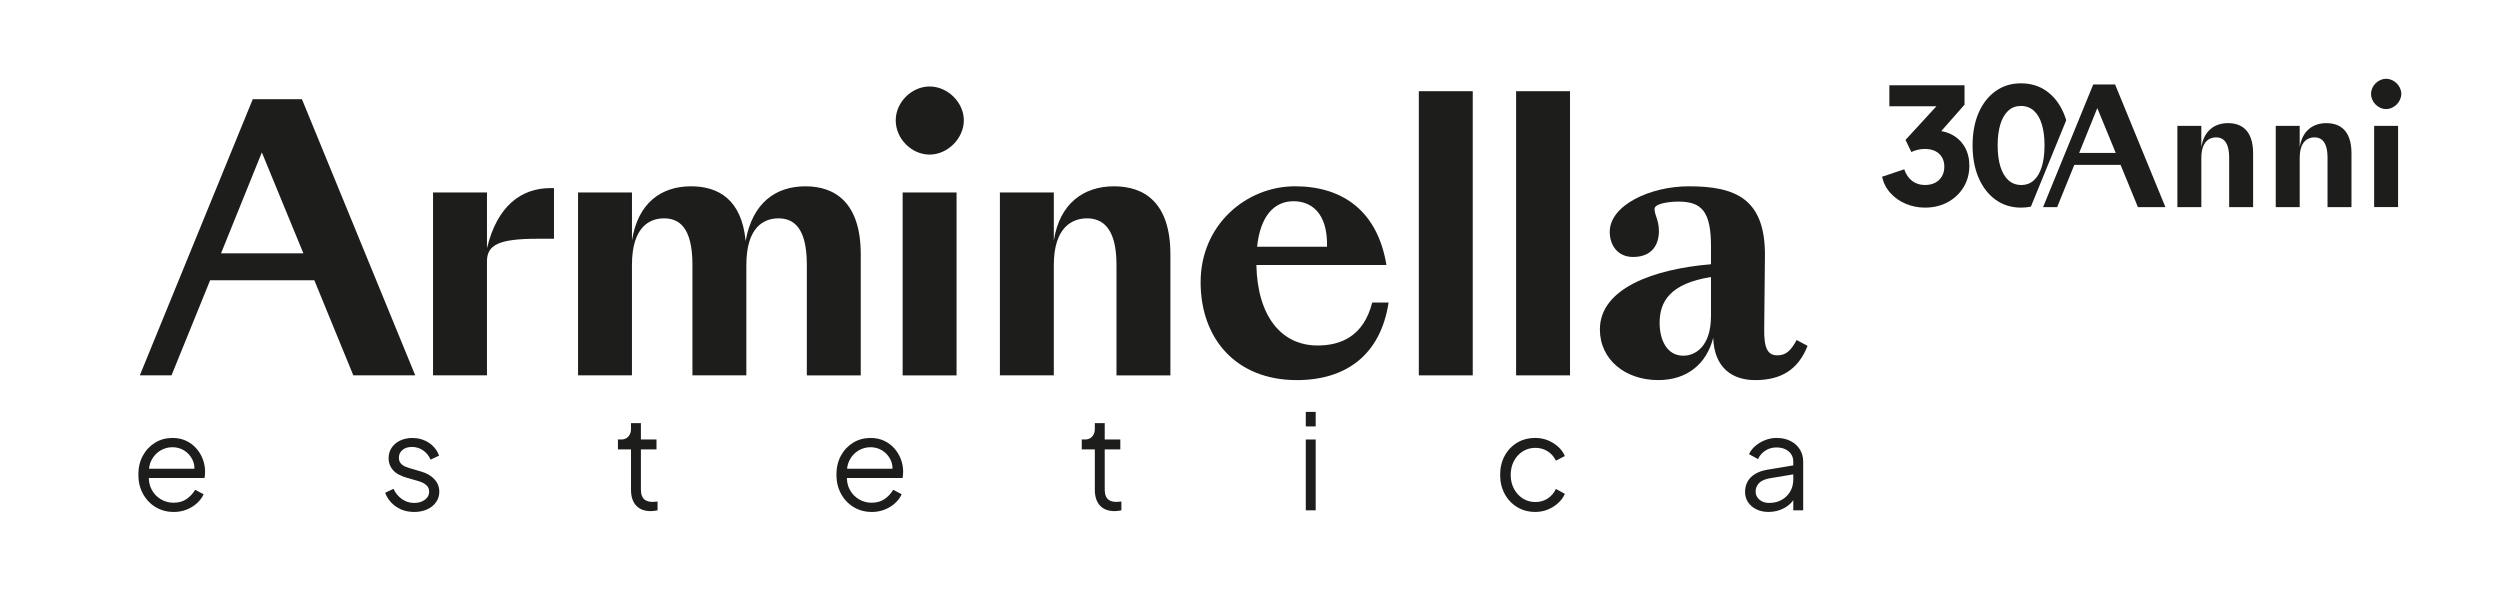 <?xml version="1.0" encoding="UTF-8"?><svg id="Layer_1" xmlns="http://www.w3.org/2000/svg" viewBox="0 0 1644.37 394.28"><defs><style>.cls-1{fill:none;}.cls-2{fill:#1d1d1b;}</style></defs><path class="cls-2" d="M114.12,336.72c-4.34,0-8.27-1.06-11.78-3.17-3.51-2.12-6.27-5.03-8.3-8.74-2.03-3.71-3.04-7.91-3.04-12.6s.99-8.85,2.95-12.47c1.97-3.62,4.65-6.47,8.04-8.56,3.39-2.08,7.2-3.12,11.43-3.12,3.36,0,6.36.62,9,1.87,2.64,1.25,4.88,2.93,6.74,5.04,1.85,2.12,3.27,4.49,4.26,7.13.98,2.64,1.47,5.34,1.47,8.12,0,.58-.03,1.24-.08,1.96-.06.73-.15,1.46-.26,2.22h-39.37v-6.08h35.63l-3.13,2.61c.52-3.19.16-6.04-1.09-8.56-1.25-2.52-3.03-4.52-5.34-6-2.32-1.47-4.93-2.22-7.82-2.22s-5.58.76-8.04,2.26c-2.47,1.51-4.39,3.61-5.78,6.3-1.39,2.69-1.94,5.9-1.65,9.61-.29,3.71.3,6.94,1.78,9.69,1.47,2.75,3.5,4.88,6.08,6.39,2.57,1.51,5.34,2.26,8.3,2.26,3.42,0,6.29-.81,8.6-2.43,2.32-1.62,4.2-3.65,5.65-6.08l5.56,2.95c-.93,2.08-2.35,4.02-4.26,5.78s-4.19,3.19-6.82,4.26c-2.64,1.07-5.55,1.61-8.74,1.61Z"/><path class="cls-2" d="M272.36,336.72c-4.46,0-8.38-1.13-11.73-3.39s-5.79-5.33-7.3-9.21l5.47-2.61c1.33,2.84,3.2,5.1,5.61,6.78,2.4,1.68,5.06,2.52,7.95,2.52s5.13-.68,7.04-2.04c1.91-1.36,2.87-3.14,2.87-5.34,0-1.62-.47-2.91-1.39-3.87-.93-.95-2-1.7-3.22-2.22-1.21-.52-2.29-.9-3.21-1.13l-6.69-1.91c-4.29-1.22-7.39-2.93-9.3-5.13-1.91-2.2-2.87-4.75-2.87-7.65,0-2.72.69-5.1,2.08-7.12,1.39-2.03,3.27-3.6,5.65-4.69s5.01-1.65,7.91-1.65c3.94,0,7.52,1.03,10.73,3.08,3.22,2.06,5.49,4.91,6.83,8.56l-5.56,2.61c-1.16-2.61-2.82-4.65-5-6.13-2.17-1.47-4.59-2.21-7.26-2.21s-4.69.66-6.26,2c-1.56,1.33-2.34,3.01-2.34,5.04,0,1.56.4,2.81,1.21,3.73.81.93,1.75,1.62,2.83,2.09,1.07.46,2.01.81,2.82,1.04l7.73,2.26c3.77,1.1,6.71,2.81,8.82,5.13s3.17,5.04,3.17,8.17c0,2.55-.71,4.84-2.13,6.86-1.42,2.03-3.37,3.61-5.87,4.74-2.49,1.13-5.36,1.7-8.6,1.7Z"/><path class="cls-2" d="M428.07,336.19c-4.17,0-7.38-1.21-9.64-3.65-2.26-2.43-3.39-5.91-3.39-10.43v-26.51h-8.6v-6.52h2.17c1.97,0,3.53-.65,4.69-1.95,1.16-1.3,1.74-2.94,1.74-4.91v-3.91h6.51v10.77h10.26v6.52h-10.26v26.51c0,1.56.23,2.94.7,4.13.46,1.19,1.26,2.13,2.39,2.83,1.13.69,2.65,1.04,4.56,1.04.47,0,1.01-.03,1.66-.08.64-.06,1.18-.12,1.65-.18v5.82c-.69.18-1.48.3-2.34.39-.87.08-1.56.13-2.09.13Z"/><path class="cls-2" d="M573.27,336.72c-4.34,0-8.27-1.06-11.78-3.17-3.51-2.12-6.27-5.03-8.3-8.74-2.03-3.71-3.04-7.91-3.04-12.6s.99-8.85,2.95-12.47c1.97-3.62,4.65-6.47,8.04-8.56,3.39-2.08,7.2-3.12,11.43-3.12,3.36,0,6.36.62,9,1.87,2.64,1.25,4.88,2.93,6.74,5.04,1.85,2.12,3.27,4.49,4.26,7.13.98,2.64,1.47,5.34,1.47,8.12,0,.58-.03,1.24-.08,1.96-.06.73-.15,1.46-.26,2.22h-39.37v-6.08h35.63l-3.13,2.61c.52-3.19.16-6.04-1.09-8.56-1.25-2.52-3.03-4.52-5.34-6-2.32-1.47-4.93-2.22-7.82-2.22s-5.58.76-8.04,2.26c-2.47,1.51-4.39,3.61-5.78,6.3s-1.94,5.9-1.65,9.61c-.29,3.71.3,6.94,1.78,9.69,1.47,2.75,3.5,4.88,6.08,6.39,2.57,1.51,5.34,2.26,8.3,2.26,3.42,0,6.29-.81,8.6-2.43,2.32-1.62,4.2-3.65,5.65-6.08l5.56,2.95c-.93,2.08-2.35,4.02-4.26,5.78-1.91,1.77-4.19,3.19-6.82,4.26-2.64,1.07-5.55,1.61-8.74,1.61Z"/><path class="cls-2" d="M733.15,336.19c-4.17,0-7.38-1.21-9.64-3.65-2.26-2.43-3.39-5.91-3.39-10.43v-26.51h-8.6v-6.52h2.17c1.97,0,3.53-.65,4.69-1.95,1.16-1.3,1.74-2.94,1.74-4.91v-3.91h6.51v10.77h10.26v6.52h-10.26v26.51c0,1.56.23,2.94.7,4.13.46,1.19,1.26,2.13,2.39,2.83s2.65,1.04,4.56,1.04c.47,0,1.01-.03,1.66-.08.64-.06,1.18-.12,1.65-.18v5.82c-.69.18-1.48.3-2.34.39-.87.08-1.56.13-2.09.13Z"/><path class="cls-2" d="M858.88,280.48v-9.56h6.51v9.56h-6.51ZM858.88,335.67v-46.59h6.51v46.59h-6.51Z"/><path class="cls-2" d="M1009.91,336.72c-4.58,0-8.6-1.07-12.08-3.22-3.47-2.14-6.2-5.05-8.17-8.73s-2.95-7.83-2.95-12.47.99-8.78,2.95-12.43,4.69-6.54,8.17-8.65c3.48-2.12,7.51-3.17,12.08-3.17,2.9,0,5.62.52,8.17,1.56,2.55,1.05,4.81,2.45,6.78,4.22,1.97,1.77,3.44,3.81,4.43,6.13l-5.91,3.04c-1.16-2.49-2.93-4.52-5.3-6.08-2.38-1.56-5.1-2.35-8.17-2.35s-5.84.77-8.3,2.31c-2.46,1.53-4.4,3.65-5.82,6.34-1.42,2.69-2.13,5.75-2.13,9.17s.71,6.39,2.13,9.08,3.36,4.83,5.82,6.39c2.46,1.56,5.23,2.35,8.3,2.35s5.78-.79,8.13-2.35c2.34-1.56,4.13-3.65,5.34-6.25l5.91,3.21c-.99,2.26-2.46,4.29-4.43,6.08-1.97,1.8-4.23,3.21-6.78,4.26-2.55,1.04-5.27,1.56-8.17,1.56Z"/><path class="cls-2" d="M1163.19,336.72c-2.95,0-5.59-.57-7.91-1.7-2.32-1.13-4.14-2.68-5.47-4.65-1.33-1.97-2-4.23-2-6.78s.52-4.65,1.56-6.65,2.66-3.69,4.87-5.08c2.2-1.39,5.01-2.38,8.43-2.95l18.25-3.04v5.91l-16.68,2.78c-3.36.58-5.78,1.65-7.26,3.21-1.48,1.56-2.22,3.42-2.22,5.56s.82,3.86,2.48,5.3c1.65,1.45,3.78,2.17,6.39,2.17,3.19,0,5.97-.68,8.34-2.04,2.38-1.36,4.23-3.2,5.56-5.52,1.34-2.32,2-4.9,2-7.73v-11.82c0-2.78-1.01-5.04-3.04-6.78-2.03-1.74-4.67-2.61-7.91-2.61-2.84,0-5.33.71-7.47,2.13-2.14,1.42-3.74,3.26-4.78,5.52l-5.91-3.21c.86-1.97,2.24-3.77,4.13-5.39,1.88-1.62,4.04-2.91,6.47-3.87,2.43-.95,4.95-1.43,7.56-1.43,3.42,0,6.45.66,9.08,1.99,2.64,1.34,4.69,3.17,6.17,5.52,1.48,2.34,2.22,5.06,2.22,8.13v31.98h-6.52v-9.3l.96.95c-.82,1.74-2.07,3.32-3.78,4.74-1.71,1.42-3.71,2.55-6,3.39-2.29.84-4.8,1.26-7.52,1.26Z"/><path class="cls-2" d="M206.74,184.35h-68.53l-25.4,62.54h-20.85l74.29-181.63h32.35l74.52,181.63h-40.73l-25.64-62.54ZM199.55,166.62l-27.32-66.37-26.84,66.37h54.16Z"/><path class="cls-2" d="M284.84,126.61h35.47v36.66c6.71-28.04,22.76-39.54,41.69-39.54h2.39v33.31h-10.78c-25.64,0-33.31,4.07-33.31,14.85v75h-35.47v-120.29Z"/><path class="cls-2" d="M380.21,246.9v-120.29h35.47v31.63c3.84-24.68,19.17-35.7,38.82-35.7,17.73,0,33.31,8.39,35.94,35.94,4.56-25.4,20.13-35.94,39.3-35.94s36.42,10.3,36.42,44.81v79.55h-35.47v-72.84c0-24.92-9.1-30.43-18.69-30.43s-21.09,5.75-21.09,30.67v72.6h-35.47v-72.84c0-24.92-9.1-30.43-18.69-30.43s-21.09,5.75-21.09,30.67v72.6h-35.47Z"/><path class="cls-2" d="M611.44,56.88c11.98,0,22.52,10.54,22.52,22.28s-10.54,22.52-22.52,22.52-22.28-10.55-22.28-22.52,10.55-22.28,22.28-22.28ZM593.71,126.61h35.47v120.29h-35.47v-120.29Z"/><path class="cls-2" d="M657.68,246.9v-120.29h35.47v31.63c3.84-24.68,19.89-35.7,39.54-35.7s37.14,10.3,37.14,44.81v79.55h-35.47v-72.84c0-24.92-9.82-30.43-19.41-30.43s-21.8,5.75-21.8,30.67v72.6h-35.47Z"/><path class="cls-2" d="M789.71,185.55c0-37.86,30.19-63.02,62.06-63.02s54.39,16.77,60.15,51.76h-85.55c.72,33.55,16.3,52.96,40.26,52.96,14.62,0,30.19-5.51,35.94-28.27h10.78c-5.27,34.5-28.04,51.04-60.39,51.04-39.77,0-63.26-27.07-63.26-64.46ZM826.85,162.31h46.01c.48-22.76-10.78-29.95-22.05-29.95-12.7,0-21.81,9.59-23.96,29.95Z"/><path class="cls-2" d="M933.23,59.99h35.47v186.9h-35.47V59.99Z"/><path class="cls-2" d="M997.21,59.99h35.47v186.9h-35.47V59.99Z"/><path class="cls-2" d="M1052.32,216.7c0-27.07,35.46-39.77,73.08-42.89v-11.74c0-23.24-6.23-29.47-21.56-29.47-5.51,0-15.57,1.2-15.57,4.79,0,4.32,2.88,7.19,2.88,14.62,0,8.63-4.31,17.01-17.01,17.01-10.07,0-15.34-7.67-15.34-16.53,0-17.49,26.6-29.95,52-29.95,30.43,0,50.56,7.9,50.08,46.25l-.48,47.44c-.24,13.42,2.63,17.49,8.63,17.49,5.51,0,8.86-2.88,12.7-10.07l7.19,3.84c-6.23,15.81-17.49,22.52-34.51,22.52-14.61,0-26.84-7.67-27.56-27.8-4.31,17.01-17.01,27.8-36.18,27.8-21.57,0-38.34-13.42-38.34-33.31ZM1125.4,207.84v-25.64c-26.84,4.31-33.79,16.05-33.79,30.19,0,10.78,4.55,21.57,15.57,21.57,7.67,0,18.21-5.75,18.21-26.12Z"/><path class="cls-2" d="M1394.81,108.44h-30.44l-11.28,27.78h-9.26l32.99-80.67h14.37l33.1,80.67h-18.09l-11.39-27.78ZM1391.62,100.57l-12.13-29.48-11.92,29.48h24.05Z"/><path class="cls-2" d="M1432.17,136.22v-53.42h15.75v14.05c1.7-10.96,8.83-15.86,17.56-15.86s16.5,4.58,16.5,19.9v35.33h-15.75v-32.35c0-11.07-4.36-13.52-8.62-13.52s-9.68,2.55-9.68,13.62v32.25h-15.75Z"/><path class="cls-2" d="M1496.87,136.22v-53.42h15.75v14.05c1.7-10.96,8.83-15.86,17.56-15.86s16.5,4.58,16.5,19.9v35.33h-15.75v-32.35c0-11.07-4.36-13.52-8.62-13.52s-9.68,2.55-9.68,13.62v32.25h-15.75Z"/><path class="cls-2" d="M1569.45,51.83c5.32,0,10,4.68,10,9.9s-4.68,10-10,10-9.9-4.68-9.9-10,4.68-9.9,9.9-9.9ZM1561.58,82.8h15.75v53.42h-15.75v-53.42Z"/><path class="cls-1" d="M1337.77,118.6c2.27-2.06,4-5.03,5.21-8.93,1.2-3.9,1.81-8.58,1.81-14.04s-.6-10.12-1.81-13.98c-1.21-3.86-2.96-6.82-5.26-8.88-2.3-2.06-5.12-3.08-8.45-3.08s-6.03,1.03-8.29,3.08c-2.27,2.06-4.01,5.02-5.21,8.88-1.21,3.86-1.81,8.52-1.81,13.98s.6,10.03,1.81,13.93c1.2,3.9,2.96,6.89,5.26,8.98,2.3,2.09,5.12,3.14,8.45,3.14s6.02-1.03,8.29-3.08Z"/><path class="cls-2" d="M1272.85,120.19c-1.88.99-4.13,1.49-6.75,1.49-3.19,0-5.95-.87-8.29-2.61-2.34-1.74-4.11-4.31-5.32-7.71l-14.57,4.89c.92,4.11,2.76,7.69,5.53,10.74,2.76,3.05,6.13,5.41,10.1,7.07,3.97,1.66,8.15,2.5,12.55,2.5,5.6,0,10.6-1.19,14.99-3.56,4.39-2.37,7.87-5.65,10.42-9.84,2.55-4.18,3.83-8.9,3.83-14.14,0-4.61-.98-8.65-2.92-12.12-1.95-3.47-4.68-6.18-8.19-8.13-2.21-1.23-4.68-2.07-7.38-2.52l15.31-17.41v-12.76h-49.44v13.82h30.94l-20.31,22.12,3.83,7.97c1.28-.64,2.69-1.13,4.25-1.49,1.56-.35,3.12-.53,4.68-.53,2.69,0,4.98.48,6.86,1.44,1.88.96,3.33,2.3,4.36,4.04,1.03,1.74,1.54,3.81,1.54,6.22s-.53,4.52-1.59,6.33c-1.06,1.81-2.54,3.21-4.41,4.2Z"/><path class="cls-2" d="M1359.06,79.12c-.51-1.7-1.1-3.34-1.78-4.91-2.66-6.13-6.38-10.9-11.17-14.3-4.78-3.4-10.4-5.1-16.85-5.1s-11.86,1.7-16.64,5.1c-4.78,3.4-8.51,8.15-11.17,14.25-2.66,6.1-3.99,13.26-3.99,21.48s1.35,15.31,4.04,21.48c2.69,6.17,6.43,10.95,11.22,14.35s10.33,5.1,16.64,5.1c2.26,0,4.41-.23,6.46-.66l23.23-56.79ZM1321.02,118.54c-2.3-2.09-4.06-5.09-5.26-8.98-1.21-3.9-1.81-8.54-1.81-13.93s.6-10.12,1.81-13.98c1.2-3.86,2.94-6.82,5.21-8.88,2.27-2.06,5.03-3.08,8.29-3.08s6.15,1.03,8.45,3.08c2.3,2.06,4.06,5.02,5.26,8.88,1.2,3.86,1.81,8.52,1.81,13.98s-.6,10.14-1.81,14.04c-1.21,3.9-2.94,6.88-5.21,8.93-2.27,2.06-5.03,3.08-8.29,3.08s-6.15-1.05-8.45-3.14Z"/></svg>